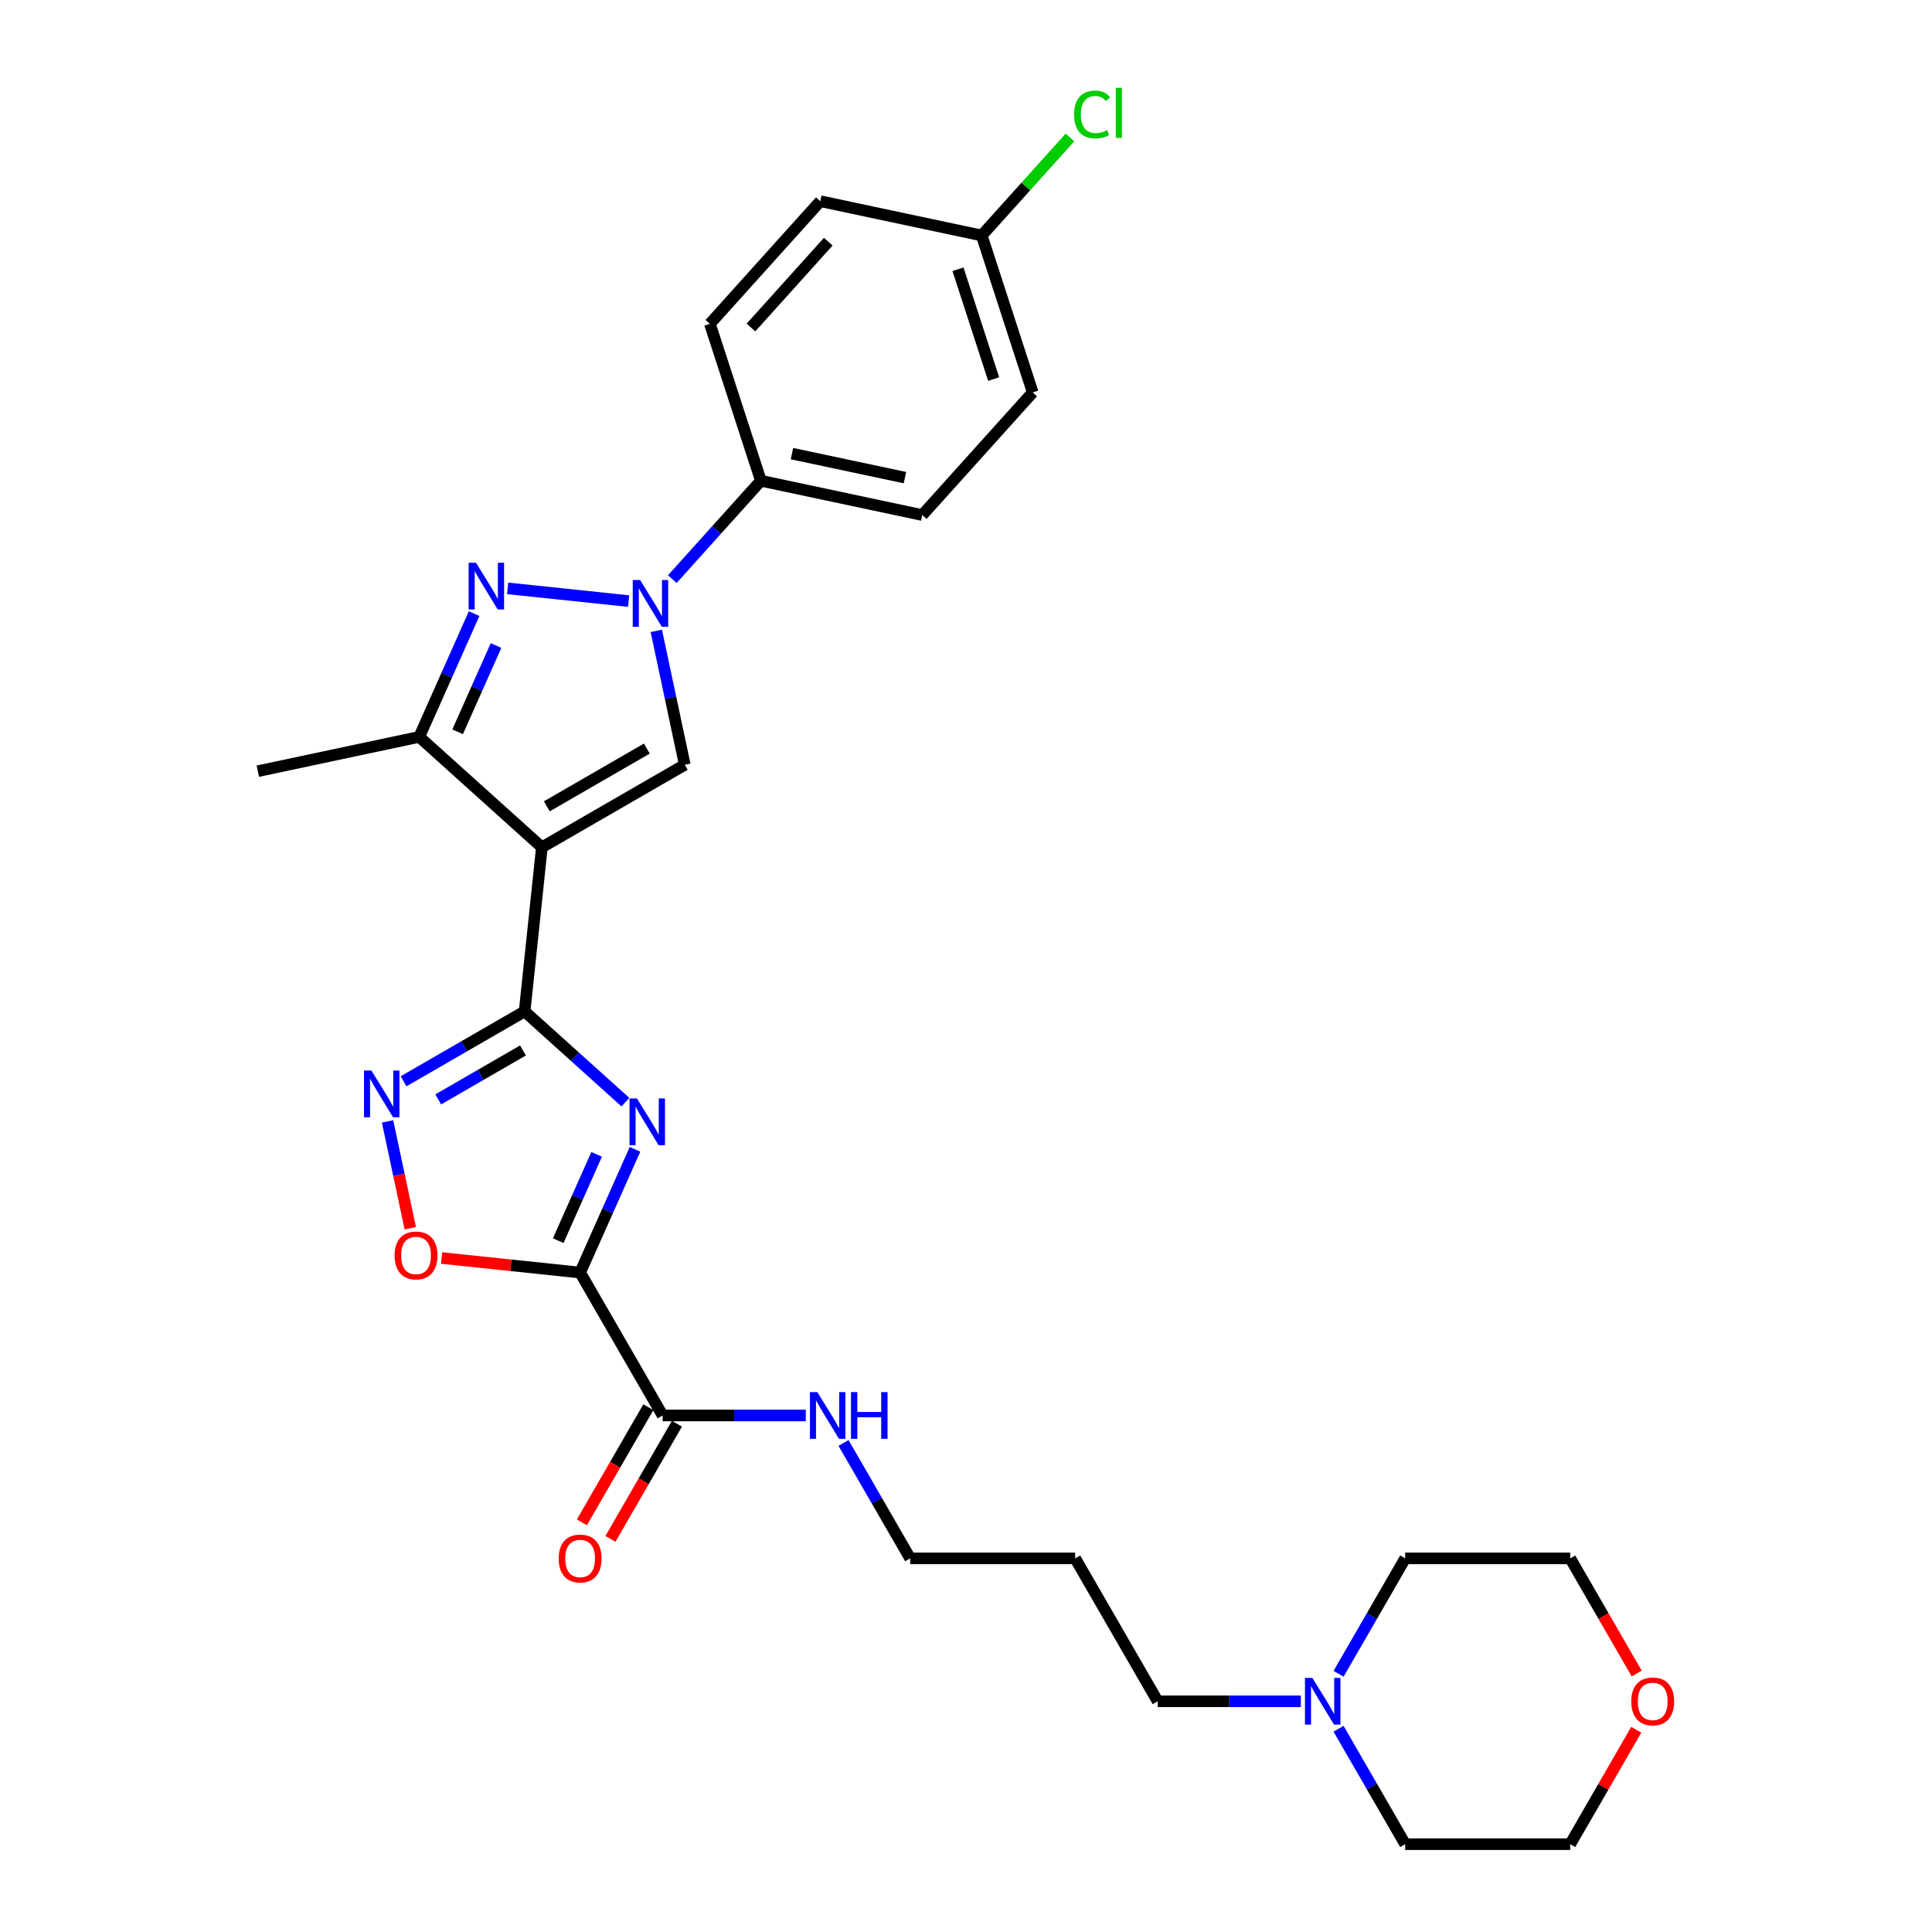 <?xml version='1.0' encoding='iso-8859-1'?>
<svg version='1.1' baseProfile='full'
              xmlns='http://www.w3.org/2000/svg'
                      xmlns:rdkit='http://www.rdkit.org/xml'
                      xmlns:xlink='http://www.w3.org/1999/xlink'
                  xml:space='preserve'
width='1000px' height='1000px' viewBox='0 0 1000 1000'>
<!-- END OF HEADER -->
<rect style='opacity:1.0;fill:#FFFFFF;stroke:none' width='1000' height='1000' x='0' y='0'> </rect>
<path class='bond-1' d='M 280.471,438.557 L 271.543,523.499' style='fill:none;fill-rule:evenodd;stroke:#000000;stroke-width:6px;stroke-linecap:butt;stroke-linejoin:miter;stroke-opacity:1' />
<path class='bond-5' d='M 280.471,438.557 L 354.438,395.852' style='fill:none;fill-rule:evenodd;stroke:#000000;stroke-width:6px;stroke-linecap:butt;stroke-linejoin:miter;stroke-opacity:1' />
<path class='bond-5' d='M 283.025,417.358 L 334.802,387.464' style='fill:none;fill-rule:evenodd;stroke:#000000;stroke-width:6px;stroke-linecap:butt;stroke-linejoin:miter;stroke-opacity:1' />
<path class='bond-7' d='M 280.471,438.557 L 216.999,381.407' style='fill:none;fill-rule:evenodd;stroke:#000000;stroke-width:6px;stroke-linecap:butt;stroke-linejoin:miter;stroke-opacity:1' />
<path class='bond-0' d='M 323.707,570.468 L 297.625,546.984' style='fill:none;fill-rule:evenodd;stroke:#0000FF;stroke-width:6px;stroke-linecap:butt;stroke-linejoin:miter;stroke-opacity:1' />
<path class='bond-0' d='M 297.625,546.984 L 271.543,523.499' style='fill:none;fill-rule:evenodd;stroke:#000000;stroke-width:6px;stroke-linecap:butt;stroke-linejoin:miter;stroke-opacity:1' />
<path class='bond-2' d='M 328.68,594.879 L 314.478,626.778' style='fill:none;fill-rule:evenodd;stroke:#0000FF;stroke-width:6px;stroke-linecap:butt;stroke-linejoin:miter;stroke-opacity:1' />
<path class='bond-2' d='M 314.478,626.778 L 300.276,658.676' style='fill:none;fill-rule:evenodd;stroke:#000000;stroke-width:6px;stroke-linecap:butt;stroke-linejoin:miter;stroke-opacity:1' />
<path class='bond-2' d='M 308.814,597.501 L 298.873,619.83' style='fill:none;fill-rule:evenodd;stroke:#0000FF;stroke-width:6px;stroke-linecap:butt;stroke-linejoin:miter;stroke-opacity:1' />
<path class='bond-2' d='M 298.873,619.83 L 288.931,642.159' style='fill:none;fill-rule:evenodd;stroke:#000000;stroke-width:6px;stroke-linecap:butt;stroke-linejoin:miter;stroke-opacity:1' />
<path class='bond-6' d='M 271.543,523.499 L 240.213,541.587' style='fill:none;fill-rule:evenodd;stroke:#000000;stroke-width:6px;stroke-linecap:butt;stroke-linejoin:miter;stroke-opacity:1' />
<path class='bond-6' d='M 240.213,541.587 L 208.884,559.676' style='fill:none;fill-rule:evenodd;stroke:#0000FF;stroke-width:6px;stroke-linecap:butt;stroke-linejoin:miter;stroke-opacity:1' />
<path class='bond-6' d='M 270.685,543.719 L 248.755,556.381' style='fill:none;fill-rule:evenodd;stroke:#000000;stroke-width:6px;stroke-linecap:butt;stroke-linejoin:miter;stroke-opacity:1' />
<path class='bond-6' d='M 248.755,556.381 L 226.824,569.043' style='fill:none;fill-rule:evenodd;stroke:#0000FF;stroke-width:6px;stroke-linecap:butt;stroke-linejoin:miter;stroke-opacity:1' />
<path class='bond-9' d='M 300.276,658.676 L 342.981,732.643' style='fill:none;fill-rule:evenodd;stroke:#000000;stroke-width:6px;stroke-linecap:butt;stroke-linejoin:miter;stroke-opacity:1' />
<path class='bond-30' d='M 300.276,658.676 L 264.424,654.908' style='fill:none;fill-rule:evenodd;stroke:#000000;stroke-width:6px;stroke-linecap:butt;stroke-linejoin:miter;stroke-opacity:1' />
<path class='bond-30' d='M 264.424,654.908 L 228.572,651.14' style='fill:none;fill-rule:evenodd;stroke:#FF0000;stroke-width:6px;stroke-linecap:butt;stroke-linejoin:miter;stroke-opacity:1' />
<path class='bond-3' d='M 339.705,326.538 L 347.072,361.195' style='fill:none;fill-rule:evenodd;stroke:#0000FF;stroke-width:6px;stroke-linecap:butt;stroke-linejoin:miter;stroke-opacity:1' />
<path class='bond-3' d='M 347.072,361.195 L 354.438,395.852' style='fill:none;fill-rule:evenodd;stroke:#000000;stroke-width:6px;stroke-linecap:butt;stroke-linejoin:miter;stroke-opacity:1' />
<path class='bond-10' d='M 347.989,299.749 L 370.91,274.293' style='fill:none;fill-rule:evenodd;stroke:#0000FF;stroke-width:6px;stroke-linecap:butt;stroke-linejoin:miter;stroke-opacity:1' />
<path class='bond-10' d='M 370.91,274.293 L 393.831,248.836' style='fill:none;fill-rule:evenodd;stroke:#000000;stroke-width:6px;stroke-linecap:butt;stroke-linejoin:miter;stroke-opacity:1' />
<path class='bond-29' d='M 325.372,311.12 L 262.762,304.539' style='fill:none;fill-rule:evenodd;stroke:#0000FF;stroke-width:6px;stroke-linecap:butt;stroke-linejoin:miter;stroke-opacity:1' />
<path class='bond-4' d='M 245.403,317.61 L 231.201,349.508' style='fill:none;fill-rule:evenodd;stroke:#0000FF;stroke-width:6px;stroke-linecap:butt;stroke-linejoin:miter;stroke-opacity:1' />
<path class='bond-4' d='M 231.201,349.508 L 216.999,381.407' style='fill:none;fill-rule:evenodd;stroke:#000000;stroke-width:6px;stroke-linecap:butt;stroke-linejoin:miter;stroke-opacity:1' />
<path class='bond-4' d='M 256.747,334.127 L 246.806,356.456' style='fill:none;fill-rule:evenodd;stroke:#0000FF;stroke-width:6px;stroke-linecap:butt;stroke-linejoin:miter;stroke-opacity:1' />
<path class='bond-4' d='M 246.806,356.456 L 236.865,378.785' style='fill:none;fill-rule:evenodd;stroke:#000000;stroke-width:6px;stroke-linecap:butt;stroke-linejoin:miter;stroke-opacity:1' />
<path class='bond-8' d='M 200.6,580.434 L 206.479,608.09' style='fill:none;fill-rule:evenodd;stroke:#0000FF;stroke-width:6px;stroke-linecap:butt;stroke-linejoin:miter;stroke-opacity:1' />
<path class='bond-8' d='M 206.479,608.09 L 212.357,635.746' style='fill:none;fill-rule:evenodd;stroke:#FF0000;stroke-width:6px;stroke-linecap:butt;stroke-linejoin:miter;stroke-opacity:1' />
<path class='bond-21' d='M 216.999,381.407 L 133.455,399.164' style='fill:none;fill-rule:evenodd;stroke:#000000;stroke-width:6px;stroke-linecap:butt;stroke-linejoin:miter;stroke-opacity:1' />
<path class='bond-12' d='M 335.584,728.373 L 318.379,758.174' style='fill:none;fill-rule:evenodd;stroke:#000000;stroke-width:6px;stroke-linecap:butt;stroke-linejoin:miter;stroke-opacity:1' />
<path class='bond-12' d='M 318.379,758.174 L 301.173,787.974' style='fill:none;fill-rule:evenodd;stroke:#FF0000;stroke-width:6px;stroke-linecap:butt;stroke-linejoin:miter;stroke-opacity:1' />
<path class='bond-12' d='M 350.378,736.914 L 333.172,766.715' style='fill:none;fill-rule:evenodd;stroke:#000000;stroke-width:6px;stroke-linecap:butt;stroke-linejoin:miter;stroke-opacity:1' />
<path class='bond-12' d='M 333.172,766.715 L 315.967,796.515' style='fill:none;fill-rule:evenodd;stroke:#FF0000;stroke-width:6px;stroke-linecap:butt;stroke-linejoin:miter;stroke-opacity:1' />
<path class='bond-13' d='M 342.981,732.643 L 380.032,732.643' style='fill:none;fill-rule:evenodd;stroke:#000000;stroke-width:6px;stroke-linecap:butt;stroke-linejoin:miter;stroke-opacity:1' />
<path class='bond-13' d='M 380.032,732.643 L 417.083,732.643' style='fill:none;fill-rule:evenodd;stroke:#0000FF;stroke-width:6px;stroke-linecap:butt;stroke-linejoin:miter;stroke-opacity:1' />
<path class='bond-15' d='M 393.831,248.836 L 477.375,266.594' style='fill:none;fill-rule:evenodd;stroke:#000000;stroke-width:6px;stroke-linecap:butt;stroke-linejoin:miter;stroke-opacity:1' />
<path class='bond-15' d='M 409.914,234.791 L 468.395,247.222' style='fill:none;fill-rule:evenodd;stroke:#000000;stroke-width:6px;stroke-linecap:butt;stroke-linejoin:miter;stroke-opacity:1' />
<path class='bond-16' d='M 393.831,248.836 L 367.438,167.606' style='fill:none;fill-rule:evenodd;stroke:#000000;stroke-width:6px;stroke-linecap:butt;stroke-linejoin:miter;stroke-opacity:1' />
<path class='bond-11' d='M 673.313,880.578 L 636.262,880.578' style='fill:none;fill-rule:evenodd;stroke:#0000FF;stroke-width:6px;stroke-linecap:butt;stroke-linejoin:miter;stroke-opacity:1' />
<path class='bond-11' d='M 636.262,880.578 L 599.211,880.578' style='fill:none;fill-rule:evenodd;stroke:#000000;stroke-width:6px;stroke-linecap:butt;stroke-linejoin:miter;stroke-opacity:1' />
<path class='bond-24' d='M 692.837,866.349 L 710.082,836.48' style='fill:none;fill-rule:evenodd;stroke:#0000FF;stroke-width:6px;stroke-linecap:butt;stroke-linejoin:miter;stroke-opacity:1' />
<path class='bond-24' d='M 710.082,836.48 L 727.326,806.611' style='fill:none;fill-rule:evenodd;stroke:#000000;stroke-width:6px;stroke-linecap:butt;stroke-linejoin:miter;stroke-opacity:1' />
<path class='bond-25' d='M 692.837,894.807 L 710.082,924.676' style='fill:none;fill-rule:evenodd;stroke:#0000FF;stroke-width:6px;stroke-linecap:butt;stroke-linejoin:miter;stroke-opacity:1' />
<path class='bond-25' d='M 710.082,924.676 L 727.326,954.545' style='fill:none;fill-rule:evenodd;stroke:#000000;stroke-width:6px;stroke-linecap:butt;stroke-linejoin:miter;stroke-opacity:1' />
<path class='bond-26' d='M 436.606,746.873 L 453.851,776.742' style='fill:none;fill-rule:evenodd;stroke:#0000FF;stroke-width:6px;stroke-linecap:butt;stroke-linejoin:miter;stroke-opacity:1' />
<path class='bond-26' d='M 453.851,776.742 L 471.096,806.611' style='fill:none;fill-rule:evenodd;stroke:#000000;stroke-width:6px;stroke-linecap:butt;stroke-linejoin:miter;stroke-opacity:1' />
<path class='bond-14' d='M 846.931,895.32 L 829.834,924.933' style='fill:none;fill-rule:evenodd;stroke:#FF0000;stroke-width:6px;stroke-linecap:butt;stroke-linejoin:miter;stroke-opacity:1' />
<path class='bond-14' d='M 829.834,924.933 L 812.737,954.545' style='fill:none;fill-rule:evenodd;stroke:#000000;stroke-width:6px;stroke-linecap:butt;stroke-linejoin:miter;stroke-opacity:1' />
<path class='bond-32' d='M 847.148,866.212 L 829.942,836.411' style='fill:none;fill-rule:evenodd;stroke:#FF0000;stroke-width:6px;stroke-linecap:butt;stroke-linejoin:miter;stroke-opacity:1' />
<path class='bond-32' d='M 829.942,836.411 L 812.737,806.611' style='fill:none;fill-rule:evenodd;stroke:#000000;stroke-width:6px;stroke-linecap:butt;stroke-linejoin:miter;stroke-opacity:1' />
<path class='bond-18' d='M 477.375,266.594 L 534.525,203.122' style='fill:none;fill-rule:evenodd;stroke:#000000;stroke-width:6px;stroke-linecap:butt;stroke-linejoin:miter;stroke-opacity:1' />
<path class='bond-19' d='M 367.438,167.606 L 424.588,104.134' style='fill:none;fill-rule:evenodd;stroke:#000000;stroke-width:6px;stroke-linecap:butt;stroke-linejoin:miter;stroke-opacity:1' />
<path class='bond-19' d='M 388.705,169.516 L 428.71,125.085' style='fill:none;fill-rule:evenodd;stroke:#000000;stroke-width:6px;stroke-linecap:butt;stroke-linejoin:miter;stroke-opacity:1' />
<path class='bond-17' d='M 508.132,121.892 L 424.588,104.134' style='fill:none;fill-rule:evenodd;stroke:#000000;stroke-width:6px;stroke-linecap:butt;stroke-linejoin:miter;stroke-opacity:1' />
<path class='bond-20' d='M 508.132,121.892 L 530.976,96.521' style='fill:none;fill-rule:evenodd;stroke:#000000;stroke-width:6px;stroke-linecap:butt;stroke-linejoin:miter;stroke-opacity:1' />
<path class='bond-20' d='M 530.976,96.521 L 553.821,71.15' style='fill:none;fill-rule:evenodd;stroke:#00CC00;stroke-width:6px;stroke-linecap:butt;stroke-linejoin:miter;stroke-opacity:1' />
<path class='bond-31' d='M 508.132,121.892 L 534.525,203.122' style='fill:none;fill-rule:evenodd;stroke:#000000;stroke-width:6px;stroke-linecap:butt;stroke-linejoin:miter;stroke-opacity:1' />
<path class='bond-31' d='M 495.845,139.355 L 514.32,196.216' style='fill:none;fill-rule:evenodd;stroke:#000000;stroke-width:6px;stroke-linecap:butt;stroke-linejoin:miter;stroke-opacity:1' />
<path class='bond-22' d='M 599.211,880.578 L 556.506,806.611' style='fill:none;fill-rule:evenodd;stroke:#000000;stroke-width:6px;stroke-linecap:butt;stroke-linejoin:miter;stroke-opacity:1' />
<path class='bond-23' d='M 556.506,806.611 L 471.096,806.611' style='fill:none;fill-rule:evenodd;stroke:#000000;stroke-width:6px;stroke-linecap:butt;stroke-linejoin:miter;stroke-opacity:1' />
<path class='bond-28' d='M 727.326,806.611 L 812.737,806.611' style='fill:none;fill-rule:evenodd;stroke:#000000;stroke-width:6px;stroke-linecap:butt;stroke-linejoin:miter;stroke-opacity:1' />
<path class='bond-27' d='M 727.326,954.545 L 812.737,954.545' style='fill:none;fill-rule:evenodd;stroke:#000000;stroke-width:6px;stroke-linecap:butt;stroke-linejoin:miter;stroke-opacity:1' />
<path  class='atom-1' d='M 329.668 568.556
L 337.595 581.367
Q 338.38 582.631, 339.644 584.92
Q 340.908 587.209, 340.977 587.346
L 340.977 568.556
L 344.188 568.556
L 344.188 592.744
L 340.874 592.744
L 332.367 578.737
Q 331.377 577.097, 330.318 575.218
Q 329.293 573.339, 328.985 572.758
L 328.985 592.744
L 325.842 592.744
L 325.842 568.556
L 329.668 568.556
' fill='#0000FF'/>
<path  class='atom-4' d='M 331.334 300.214
L 339.26 313.026
Q 340.046 314.29, 341.31 316.579
Q 342.574 318.868, 342.642 319.004
L 342.642 300.214
L 345.853 300.214
L 345.853 324.402
L 342.54 324.402
L 334.033 310.395
Q 333.042 308.755, 331.983 306.876
Q 330.958 304.997, 330.65 304.416
L 330.65 324.402
L 327.507 324.402
L 327.507 300.214
L 331.334 300.214
' fill='#0000FF'/>
<path  class='atom-5' d='M 246.391 291.286
L 254.318 304.098
Q 255.103 305.362, 256.367 307.651
Q 257.631 309.94, 257.7 310.077
L 257.7 291.286
L 260.911 291.286
L 260.911 315.475
L 257.597 315.475
L 249.09 301.467
Q 248.1 299.827, 247.041 297.948
Q 246.016 296.069, 245.708 295.489
L 245.708 315.475
L 242.565 315.475
L 242.565 291.286
L 246.391 291.286
' fill='#0000FF'/>
<path  class='atom-7' d='M 192.229 554.11
L 200.155 566.922
Q 200.941 568.186, 202.205 570.475
Q 203.469 572.764, 203.537 572.901
L 203.537 554.11
L 206.749 554.11
L 206.749 578.299
L 203.435 578.299
L 194.928 564.291
Q 193.937 562.651, 192.878 560.772
Q 191.853 558.893, 191.546 558.313
L 191.546 578.299
L 188.403 578.299
L 188.403 554.11
L 192.229 554.11
' fill='#0000FF'/>
<path  class='atom-9' d='M 204.23 649.817
Q 204.23 644.009, 207.1 640.763
Q 209.97 637.517, 215.333 637.517
Q 220.697 637.517, 223.567 640.763
Q 226.437 644.009, 226.437 649.817
Q 226.437 655.693, 223.533 659.041
Q 220.629 662.355, 215.333 662.355
Q 210.004 662.355, 207.1 659.041
Q 204.23 655.727, 204.23 649.817
M 215.333 659.622
Q 219.023 659.622, 221.005 657.162
Q 223.02 654.668, 223.02 649.817
Q 223.02 645.068, 221.005 642.676
Q 219.023 640.251, 215.333 640.251
Q 211.644 640.251, 209.628 642.642
Q 207.647 645.034, 207.647 649.817
Q 207.647 654.702, 209.628 657.162
Q 211.644 659.622, 215.333 659.622
' fill='#FF0000'/>
<path  class='atom-12' d='M 679.275 868.484
L 687.201 881.296
Q 687.987 882.56, 689.251 884.849
Q 690.515 887.138, 690.583 887.274
L 690.583 868.484
L 693.794 868.484
L 693.794 892.672
L 690.481 892.672
L 681.974 878.665
Q 680.983 877.025, 679.924 875.146
Q 678.899 873.267, 678.591 872.686
L 678.591 892.672
L 675.448 892.672
L 675.448 868.484
L 679.275 868.484
' fill='#0000FF'/>
<path  class='atom-13' d='M 289.172 806.679
Q 289.172 800.871, 292.042 797.626
Q 294.912 794.38, 300.276 794.38
Q 305.639 794.38, 308.509 797.626
Q 311.379 800.871, 311.379 806.679
Q 311.379 812.555, 308.475 815.903
Q 305.571 819.217, 300.276 819.217
Q 294.946 819.217, 292.042 815.903
Q 289.172 812.589, 289.172 806.679
M 300.276 816.484
Q 303.965 816.484, 305.947 814.024
Q 307.963 811.53, 307.963 806.679
Q 307.963 801.93, 305.947 799.539
Q 303.965 797.113, 300.276 797.113
Q 296.586 797.113, 294.57 799.505
Q 292.589 801.896, 292.589 806.679
Q 292.589 811.565, 294.57 814.024
Q 296.586 816.484, 300.276 816.484
' fill='#FF0000'/>
<path  class='atom-14' d='M 423.044 720.549
L 430.97 733.361
Q 431.756 734.625, 433.02 736.914
Q 434.284 739.203, 434.353 739.34
L 434.353 720.549
L 437.564 720.549
L 437.564 744.737
L 434.25 744.737
L 425.743 730.73
Q 424.752 729.09, 423.693 727.211
Q 422.668 725.332, 422.361 724.751
L 422.361 744.737
L 419.218 744.737
L 419.218 720.549
L 423.044 720.549
' fill='#0000FF'/>
<path  class='atom-14' d='M 440.468 720.549
L 443.748 720.549
L 443.748 730.833
L 456.115 730.833
L 456.115 720.549
L 459.395 720.549
L 459.395 744.737
L 456.115 744.737
L 456.115 733.566
L 443.748 733.566
L 443.748 744.737
L 440.468 744.737
L 440.468 720.549
' fill='#0000FF'/>
<path  class='atom-15' d='M 844.338 880.646
Q 844.338 874.839, 847.208 871.593
Q 850.078 868.347, 855.442 868.347
Q 860.805 868.347, 863.675 871.593
Q 866.545 874.839, 866.545 880.646
Q 866.545 886.523, 863.641 889.871
Q 860.737 893.185, 855.442 893.185
Q 850.112 893.185, 847.208 889.871
Q 844.338 886.557, 844.338 880.646
M 855.442 890.452
Q 859.131 890.452, 861.113 887.992
Q 863.129 885.498, 863.129 880.646
Q 863.129 875.898, 861.113 873.506
Q 859.131 871.08, 855.442 871.08
Q 851.752 871.08, 849.736 873.472
Q 847.755 875.863, 847.755 880.646
Q 847.755 885.532, 849.736 887.992
Q 851.752 890.452, 855.442 890.452
' fill='#FF0000'/>
<path  class='atom-21' d='M 555.956 59.257
Q 555.956 53.244, 558.757 50.101
Q 561.593 46.924, 566.957 46.924
Q 571.945 46.924, 574.609 50.443
L 572.355 52.287
Q 570.407 49.725, 566.957 49.725
Q 563.301 49.725, 561.354 52.185
Q 559.441 54.611, 559.441 59.257
Q 559.441 64.04, 561.422 66.5
Q 563.438 68.959, 567.332 68.959
Q 569.997 68.959, 573.106 67.354
L 574.063 69.916
Q 572.799 70.736, 570.886 71.214
Q 568.972 71.692, 566.854 71.692
Q 561.593 71.692, 558.757 68.481
Q 555.956 65.27, 555.956 59.257
' fill='#00CC00'/>
<path  class='atom-21' d='M 577.548 45.455
L 580.691 45.455
L 580.691 71.385
L 577.548 71.385
L 577.548 45.455
' fill='#00CC00'/>
</svg>

